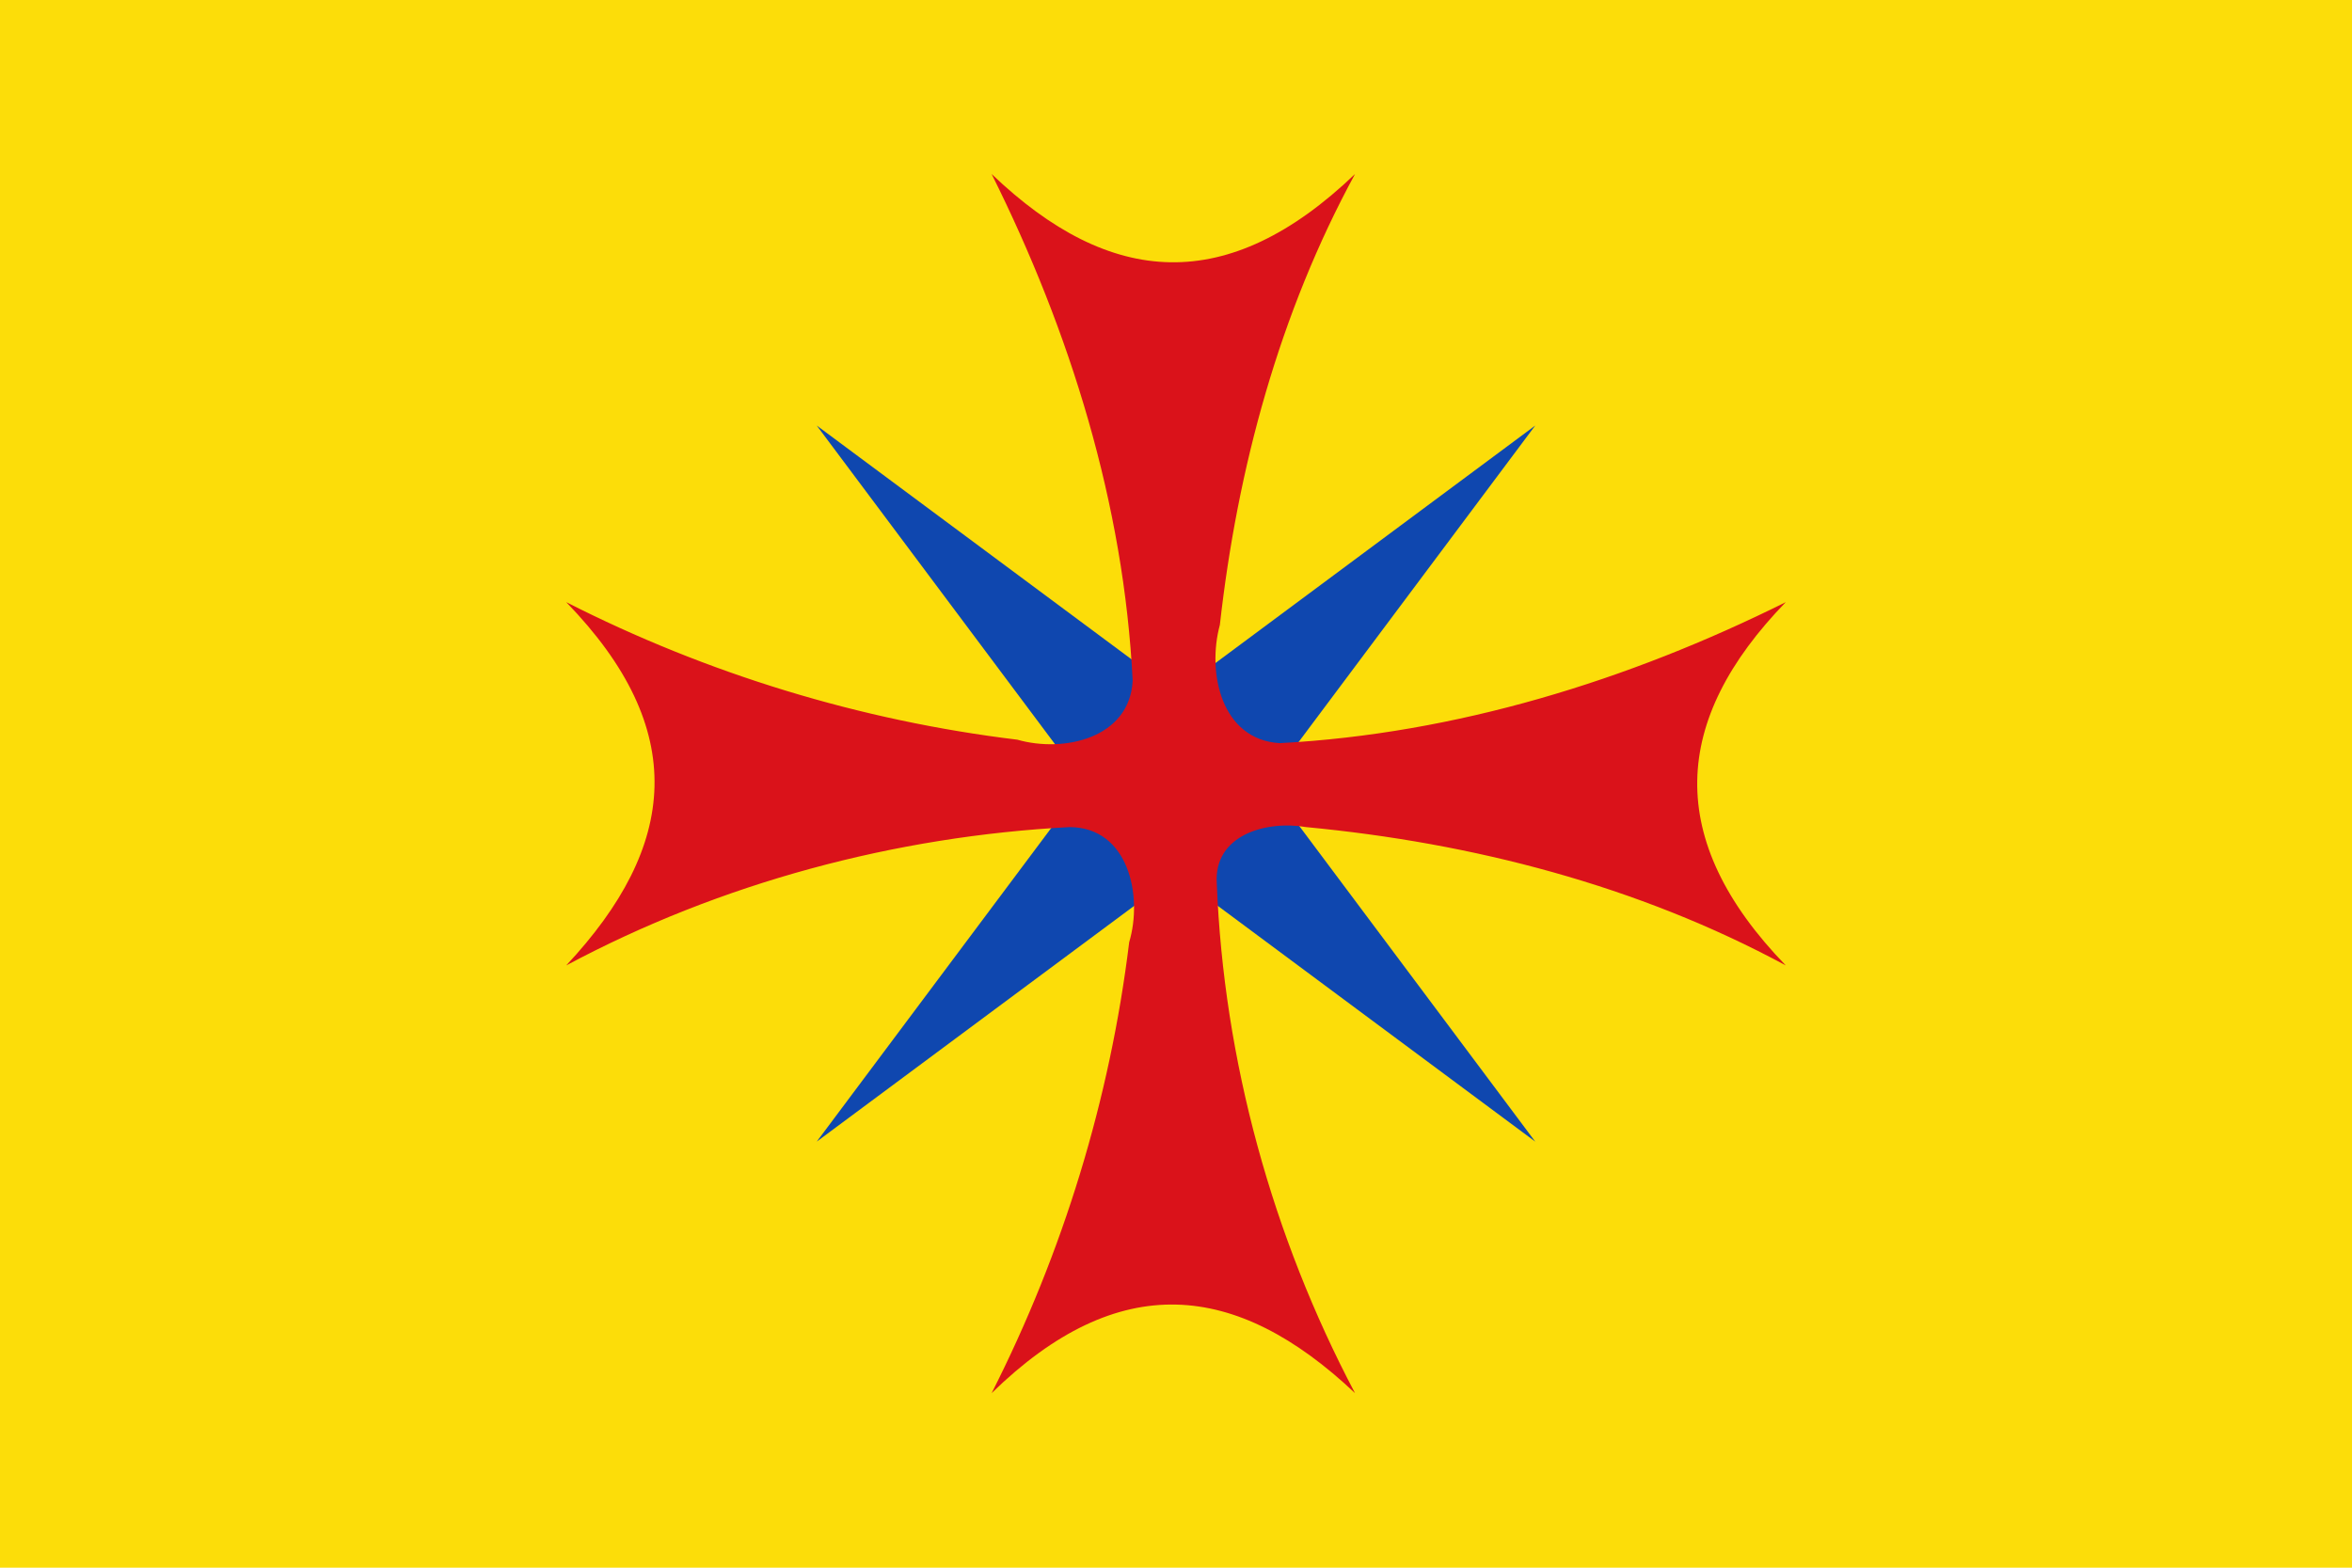 <?xml version="1.0" encoding="UTF-8" standalone="no"?>
<!-- Created with Inkscape (http://www.inkscape.org/) -->
<svg
   xmlns:dc="http://purl.org/dc/elements/1.1/"
   xmlns:cc="http://creativecommons.org/ns#"
   xmlns:rdf="http://www.w3.org/1999/02/22-rdf-syntax-ns#"
   xmlns:svg="http://www.w3.org/2000/svg"
   xmlns="http://www.w3.org/2000/svg"
   xmlns:sodipodi="http://sodipodi.sourceforge.net/DTD/sodipodi-0.dtd"
   xmlns:inkscape="http://www.inkscape.org/namespaces/inkscape"
   width="750"
   height="500"
   id="svg2416"
   sodipodi:version="0.32"
   inkscape:version="0.46"
   version="1.0"
   sodipodi:docname="Bandera de Santa Llogaia d'Àlguema.svg"
   inkscape:output_extension="org.inkscape.output.svg.inkscape">
  <defs
     id="defs2418">
    <inkscape:perspective
       sodipodi:type="inkscape:persp3d"
       inkscape:vp_x="0 : 526.18109 : 1"
       inkscape:vp_y="0 : 1000 : 0"
       inkscape:vp_z="744.09448 : 526.18109 : 1"
       inkscape:persp3d-origin="372.04724 : 350.78739 : 1"
       id="perspective2424" />
  </defs>
  <sodipodi:namedview
     id="base"
     pagecolor="#ffffff"
     bordercolor="#666666"
     borderopacity="1.0"
     gridtolerance="10000"
     guidetolerance="10"
     objecttolerance="10"
     inkscape:pageopacity="0.0"
     inkscape:pageshadow="2"
     inkscape:zoom="0.74533333"
     inkscape:cx="115.47859"
     inkscape:cy="251.75177"
     inkscape:document-units="px"
     inkscape:current-layer="layer1"
     showgrid="false"
     inkscape:window-width="1016"
     inkscape:window-height="692"
     inkscape:window-x="0"
     inkscape:window-y="0"
     showborder="false"
     inkscape:showpageshadow="false" />
  <g
     inkscape:label="Layer 1"
     inkscape:groupmode="layer"
     id="layer1">
    <rect
       style="opacity:1;fill:#fcdd09;fill-opacity:1;stroke:none;stroke-width:1;stroke-miterlimit:4;stroke-dasharray:none;stroke-opacity:1"
       id="rect4030"
       width="750"
       height="500"
       x="0"
       y="0" />
    <g
       id="g3688"
       transform="matrix(1.251,0,0,1.247,-682.767,-290.957)"
       style="stroke:none">
      <path
         style="fill:#0f47af;fill-opacity:1;stroke:none;stroke-width:0.693;stroke-miterlimit:4;stroke-dasharray:none;stroke-opacity:1"
         id="rect3681"
         d="M 822.201,433.739 L 753.965,525.309 L 845.535,457.073 L 937.105,525.309 L 868.87,433.739 L 937.105,342.168 L 845.535,410.404 L 753.965,342.168 L 822.201,433.739 z" />
      <path
         style="fill:#da121a;fill-opacity:1;fill-rule:evenodd;stroke:none;stroke-width:0.693;stroke-miterlimit:4;stroke-opacity:1"
         id="polygon2770"
         d="M 1000.966,480.249 C 969.912,448.071 971.847,417.478 1000.966,387.334 C 960.841,407.392 916.825,421.01 871.964,423.399 C 857,422.496 853.431,405.242 856.717,393.161 C 861.182,353.092 871.904,313.358 891.169,277.834 C 858.789,308.945 828.847,306.915 798.54,277.834 C 818.56,318.1 832.279,362.369 834.492,407.44 C 833.72,422.19 816.879,425.902 805.092,422.513 C 765.104,417.648 726.014,405.66 690.105,387.334 C 721.57,419.873 718.642,449.643 690.105,480.249 C 729.51,459.11 773.986,447.203 818.479,444.866 C 833.472,444.99 837.122,462.463 833.606,474.309 C 828.713,514.423 816.761,553.612 798.54,589.644 C 830.835,558.009 860.81,560.884 891.169,589.644 C 870.103,549.615 857.702,504.543 855.938,459.346 C 855.057,446.773 868.71,443.13 878.662,444.866 C 921.118,448.897 963.281,459.823 1000.966,480.249 z" />
    </g>
  </g>
</svg>
